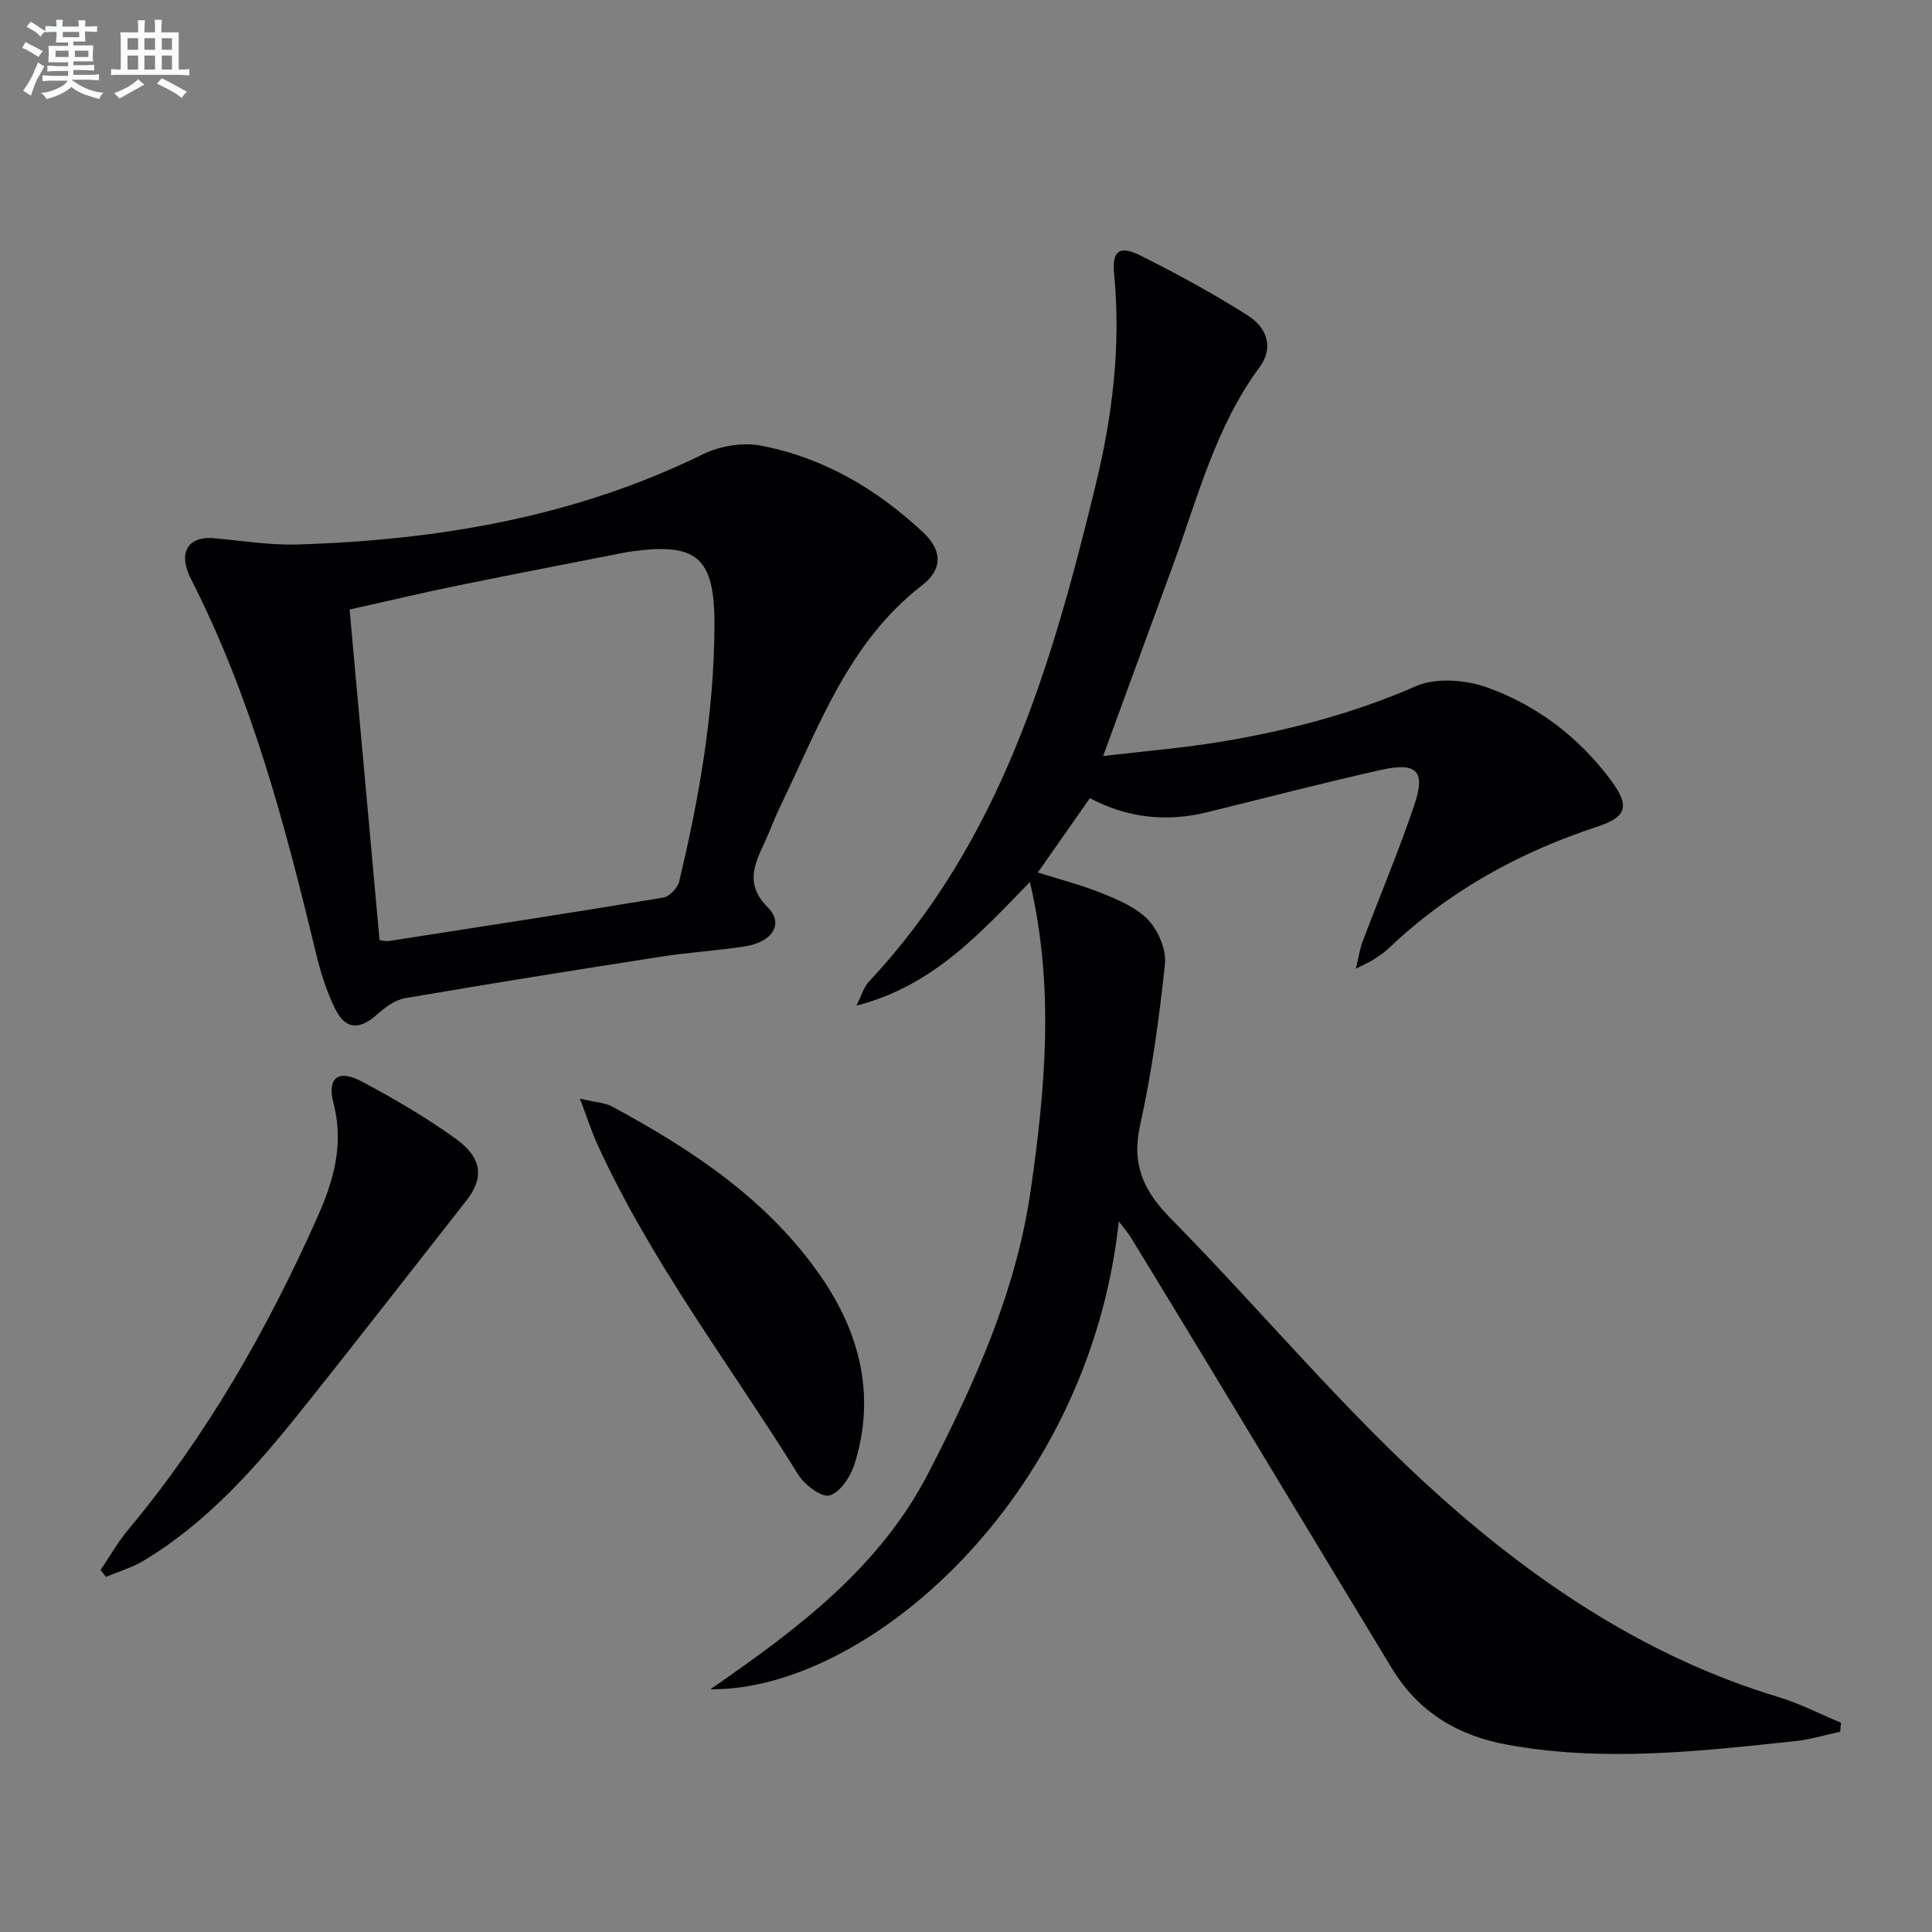 <svg enable-background="new 0 0 400 400" viewBox="0 0 400 400" xmlns="http://www.w3.org/2000/svg"><rect x="0" y="0" width="400" height="400" fill="#808080" stroke="none"/><g fill="#010103"><path d="m231.64 252.87c-6.22 57.8-52.61 97.29-84.57 96.87 18.3-12.61 35.08-25.3 45.09-44.67 9.64-18.66 18.25-37.74 21.25-58.73 2.99-20.9 4.95-41.87-.18-63.73-10.39 10.68-20.06 21.52-35.93 25.6 1.12-2.2 1.55-3.87 2.59-4.97 27.27-29.06 37.94-65.68 47-103.03 3.46-14.27 5.2-28.68 3.78-43.4-.47-4.9 1.07-6.08 5.43-3.91 7.56 3.76 15 7.84 22.13 12.34 4.42 2.79 5.36 6.99 2.55 10.79-9.09 12.3-12.77 26.88-17.88 40.87-4.66 12.76-9.35 25.52-14.51 39.63 8.82-1.05 16.8-1.68 24.67-3.01 13.77-2.31 27.17-5.8 40.1-11.46 4.18-1.83 10.4-1.31 14.89.32 10.28 3.73 18.94 10.33 25.54 19.26 3.86 5.23 3.25 7.49-2.78 9.47-16.2 5.33-30.8 13.33-43.21 25.15-.96.91-2.08 1.66-3.18 2.39-.81.53-1.74.9-3.71 1.91.61-2.49.83-4.12 1.4-5.62 3.58-9.48 7.53-18.83 10.76-28.43 2.34-6.95.42-8.78-7.1-7.08-11.97 2.71-23.86 5.77-35.77 8.72-8.42 2.08-16.5 1.25-24.35-2.9-3.59 5.12-7.09 10.12-10.78 15.39 4.66 1.48 9.25 2.64 13.6 4.43 3.35 1.37 7.01 2.95 9.36 5.51 2.05 2.24 3.67 6.11 3.36 9.03-1.19 11.19-2.72 22.41-5.15 33.39-1.8 8.13.73 13.56 6.33 19.25 18.91 19.21 36.2 40.17 56.27 58.03 20.19 17.98 42.96 33.04 69.49 41.05 4.48 1.35 8.7 3.54 13.04 5.35-.06.62-.12 1.24-.19 1.86-3.12.67-6.22 1.62-9.38 1.95-19.84 2.11-39.68 4.37-59.61.72-10.21-1.87-18.33-6.78-23.76-15.71-12.35-20.33-24.61-40.71-36.92-61.06-5.68-9.39-11.39-18.77-17.11-28.13-.56-.95-1.31-1.79-2.56-3.44z"/><path d="m43.75 111.39c5.95.48 11.92 1.52 17.85 1.34 29.14-.9 57.44-5.69 83.96-18.69 3.5-1.72 8.24-2.5 12.03-1.77 12.86 2.47 23.89 8.96 33.42 17.84 4.08 3.8 4.26 7.7-.14 11.1-15.26 11.81-21.34 29.31-29.3 45.68-1.16 2.39-2.06 4.9-3.17 7.32-2.15 4.66-4.3 8.79.61 13.7 3.33 3.34.88 7.14-4.74 8.02-5.74.9-11.56 1.23-17.3 2.12-17.71 2.75-35.42 5.58-53.08 8.61-2.06.35-4.13 1.86-5.76 3.32-3.7 3.3-6.55 3.28-8.74-1.12-1.82-3.67-3.06-7.7-4.02-11.7-6.38-26.52-13.35-52.82-25.84-77.3-2.68-5.26-.78-8.65 4.22-8.47zm34.83 83.25c.86.1 1.37.28 1.84.2 18.98-2.95 37.97-5.86 56.92-9.01 1.28-.21 2.96-2.01 3.28-3.35 4.18-17.45 7.25-35.09 7.3-53.11.04-14.02-3.61-17.14-17.51-15.15-.33.05-.66.1-.98.16-11.55 2.28-23.12 4.49-34.65 6.85-7.55 1.55-15.05 3.33-22.4 4.97 2.1 23.2 4.14 45.65 6.2 68.44z"/><path d="m20.82 325.06c1.89-2.79 3.57-5.77 5.72-8.35 16.32-19.54 28.78-41.43 39.11-64.56 3.31-7.4 5.65-15.13 3.41-23.65-1.41-5.36.96-7.18 5.8-4.61 6.72 3.57 13.34 7.44 19.5 11.88 5.52 3.97 5.85 8.13 2.25 12.73-11.49 14.63-22.88 29.33-34.5 43.85-9.37 11.71-19.31 22.91-32.36 30.77-2.41 1.45-5.2 2.25-7.81 3.36-.37-.49-.74-.95-1.12-1.42z"/><path d="m120.07 227.46c3.33.78 5.19.84 6.65 1.63 16.68 9 32.37 19.4 43.31 35.3 8.06 11.71 11.32 24.74 6.88 38.76-.81 2.56-2.93 5.79-5.13 6.46-1.63.5-5.18-2.16-6.49-4.27-14.11-22.73-30.53-44.06-41.68-68.58-1.14-2.51-1.97-5.15-3.54-9.3z"/></g><path d="m6.8 9.5c.6.3 1.3.7 2.1 1.1-.4.4-.7.8-.9 1.2-.7-.4-1.3-.8-1.8-1.1s-1.1-.6-1.6-.8c.2-.4.5-.8.7-1.2.4.2.8.5 1.5.8zm.9 6.9c-.3.6-.5 1.1-.7 1.7s-.4 1.1-.6 1.7c-.6-.4-1.1-.7-1.6-1 .7-1 1.2-1.8 1.5-2.4.3-.5.6-1.1.8-1.7.3-.6.5-1.2.8-1.8.3.3.8.6 1.3.8-.7 1.3-1.2 2.2-1.5 2.7zm.1-11c.4.3 1 .7 1.7 1.1-.5.2-.8.6-1.1 1.1-.5-.6-1-1-1.4-1.2s-.9-.6-1.5-.8c.2-.4.5-.7.9-1.1.5.3.9.6 1.4.9zm10.5 13.1c1 .4 2 .6 3.1.7-.4.4-.7.8-.8 1.3-.9-.2-1.9-.6-3-.9-1-.4-2-.9-2.8-1.6-.5.4-1.1.9-1.9 1.3s-1.9.9-3.3 1.2c-.1-.3-.5-.8-1.1-1.3 1 0 2.1-.3 3.2-.8 1.2-.5 1.9-1 2.3-1.7h-3.2c-.4 0-1 0-2 .1v-1.2c1 0 1.7.1 2 .1h3.3v-1h-2.3c-.2 0-.9 0-2 .1v-1.2c1.2 0 1.9.1 2 .1h2.3v-.8h-4.1c0-.7.1-1.2.1-1.6 0-.5 0-1.1-.1-1.8h4.1v-.7h-2.5c0-.6.1-1.1.1-1.6v-.6h-.5c-.4 0-1 0-1.8.1v-1.3c1.2 0 1.9.1 2.1.1h.2c0-.3 0-.8-.1-1.4h1.4c0 .6-.1 1-.1 1.4h3.4c0-.4 0-.8-.1-1.3h1.5c0 .4-.1.9-.1 1.3.7 0 1.5 0 2.5-.1v1.2c-1 0-1.8-.1-2.5-.1v.6c0 .3 0 .8.1 1.5h-2.5v.8h4.1c0 .8-.1 1.3-.1 1.8s0 1 .1 1.5h-4.1v.8h1.4c.8 0 1.8 0 2.9-.1v1.2c-1 0-1.9-.1-2.8-.1h-1.5v1h3.2c.3 0 1 0 2.1-.1v1.2c-1.1 0-1.8-.1-2.1-.1h-3.4l-.1.1c1.4 1 2.4 1.5 3.4 1.9zm-4.1-6.7v-1.3h-2.7v1.3zm2.2-4.1v-1.1h-3.4v1.1zm1.9 4.1v-1.3h-2.8v1.3z" fill="#fafbfc"/><path d="m37 6.7v2.3 5.4c1 0 1.8 0 2.2-.1v1.3c-.6 0-1.5-.1-2.5-.1h-11.9c-.7 0-1.3 0-1.8.1v-1.3c.5 0 1.1.1 2 .1v-5.2c0-1 0-1.8-.1-2.5h3.7c0-1.3 0-2.1-.1-2.5h1.5c0 .4-.1 1.3-.1 2.5h2.2c0-1.2 0-2.1-.1-2.6h1.5c0 .4-.1 1.3-.1 2.6zm-12.3 13.7c-.3-.4-.7-.8-1.1-1.1 1.1-.4 2.1-.9 2.9-1.3.8-.5 1.5-1 2.1-1.6.4.4.9.8 1.3 1.1-2.5 1.4-4.2 2.4-5.2 2.9zm3.9-10.1v-2.4h-2.2v2.4zm0 4.1v-2.9h-2.2v2.9zm3.5-4.1v-2.4h-2.2v2.4zm0 4.1v-2.9h-2.2v2.9zm.4 2.9 1-1.1c.6.3 1.4.7 2.5 1.3s2 1.1 2.7 1.5c-.4.4-.8.8-1.1 1.3-.8-.8-2.5-1.7-5.1-3zm3.1-7v-2.4h-2.1v2.4zm0 4.1v-2.9h-2.1v2.9z" fill="#fafbfc"/></svg>
